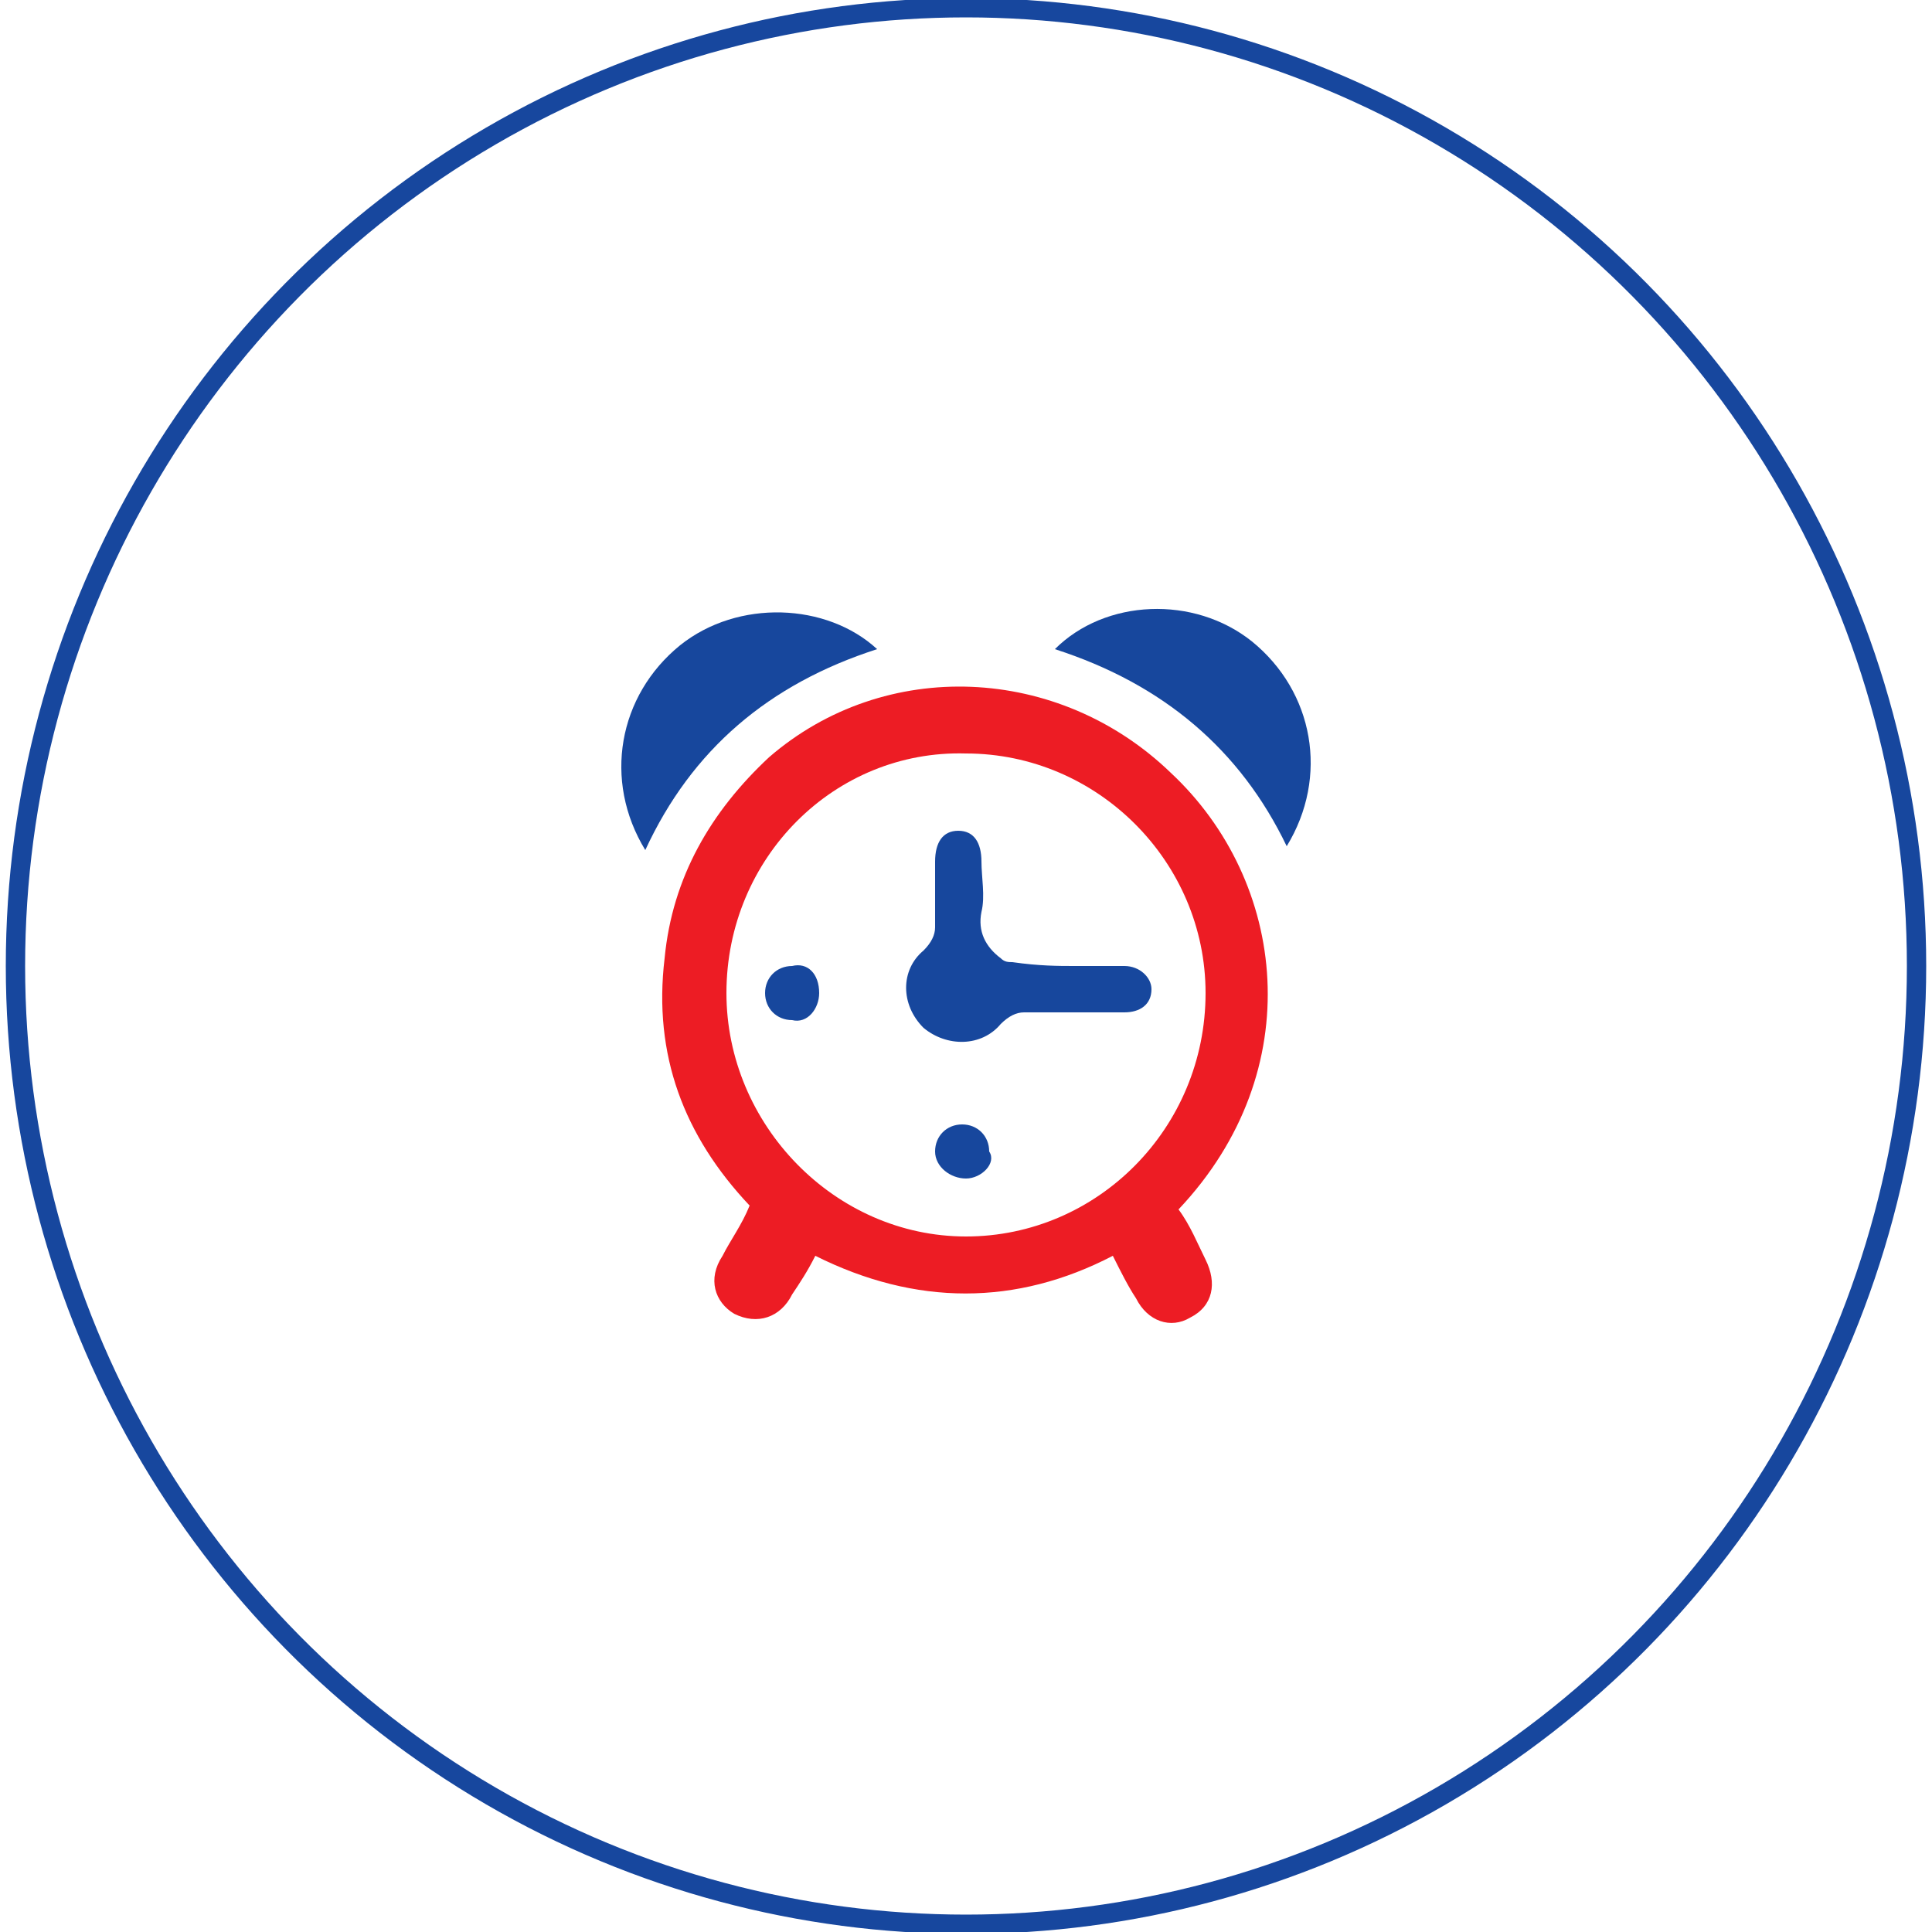 <?xml version="1.0" encoding="utf-8"?>
<!-- Generator: Adobe Illustrator 21.0.0, SVG Export Plug-In . SVG Version: 6.00 Build 0)  -->
<svg version="1.0" id="Layer_1" xmlns="http://www.w3.org/2000/svg" xmlns:xlink="http://www.w3.org/1999/xlink" x="0px" y="0px"
	 viewBox="0 0 50 50" style="enable-background:new 0 0 50 50;" xml:space="preserve">
<style type="text/css">
	.st0{fill:none;stroke:#17479E;stroke-width:0.5;stroke-miterlimit:10;}
	.st1{fill:#ED1C24;}
	.st2{fill:#17479D;}
</style>
<g>
	<ellipse class="st0" cx="25" cy="25" rx="24.6" ry="24.8"/>
	<g>
		<path class="st1" d="M30.5,31.3c0.3,0.4,0.5,0.9,0.7,1.3c0.3,0.6,0.2,1.2-0.4,1.5c-0.5,0.3-1.1,0.1-1.4-0.5
			c-0.2-0.3-0.4-0.7-0.6-1.1c-2.5,1.3-5.1,1.3-7.7,0c-0.2,0.4-0.4,0.7-0.6,1c-0.3,0.6-0.9,0.8-1.5,0.5c-0.5-0.3-0.7-0.9-0.3-1.5
			c0.2-0.4,0.5-0.8,0.7-1.3c-1.7-1.8-2.5-3.9-2.2-6.4c0.2-2.1,1.2-3.8,2.7-5.2c3-2.6,7.5-2.4,10.4,0.4
			C33.3,22.8,33.9,27.7,30.5,31.3z M18.8,25.7c0,3.4,2.8,6.3,6.2,6.3c3.4,0,6.2-2.8,6.2-6.3c0-3.4-2.8-6.2-6.2-6.2
			C21.6,19.4,18.8,22.2,18.8,25.7z"/>
		<path class="st2" d="M16.7,22c-1.1-1.8-0.7-4,0.9-5.3c1.5-1.2,3.8-1.1,5.1,0.1C19.9,17.7,17.9,19.4,16.7,22z"/>
		<path class="st2" d="M27.3,16.8c1.3-1.3,3.6-1.4,5.1-0.2c1.6,1.3,2,3.5,0.9,5.3C32.1,19.4,30.1,17.7,27.3,16.8z"/>
		<path class="st2" d="M27.8,25c0.4,0,0.9,0,1.3,0c0.4,0,0.7,0.3,0.7,0.6c0,0.4-0.3,0.6-0.7,0.6c-0.9,0-1.7,0-2.6,0
			c-0.2,0-0.4,0.1-0.6,0.3c-0.5,0.6-1.4,0.6-2,0.1c-0.6-0.6-0.6-1.5,0-2c0.2-0.2,0.3-0.4,0.3-0.6c0-0.6,0-1.1,0-1.7
			c0-0.5,0.2-0.8,0.6-0.8c0.4,0,0.6,0.3,0.6,0.8c0,0.4,0.1,0.9,0,1.3c-0.1,0.5,0.1,0.9,0.5,1.2c0.1,0.1,0.2,0.1,0.3,0.1
			C26.9,25,27.4,25,27.8,25C27.8,25,27.8,25,27.8,25z"/>
		<path class="st2" d="M25,30.5c-0.4,0-0.8-0.3-0.8-0.7c0-0.4,0.3-0.7,0.7-0.7c0.4,0,0.7,0.3,0.7,0.7C25.8,30.1,25.4,30.5,25,30.5z"
			/>
		<path class="st2" d="M21.2,25.7c0,0.4-0.3,0.8-0.7,0.7c-0.4,0-0.7-0.3-0.7-0.7c0-0.4,0.3-0.7,0.7-0.7
			C20.9,24.9,21.2,25.2,21.2,25.7z"/>
	</g>
</g>
</svg>
